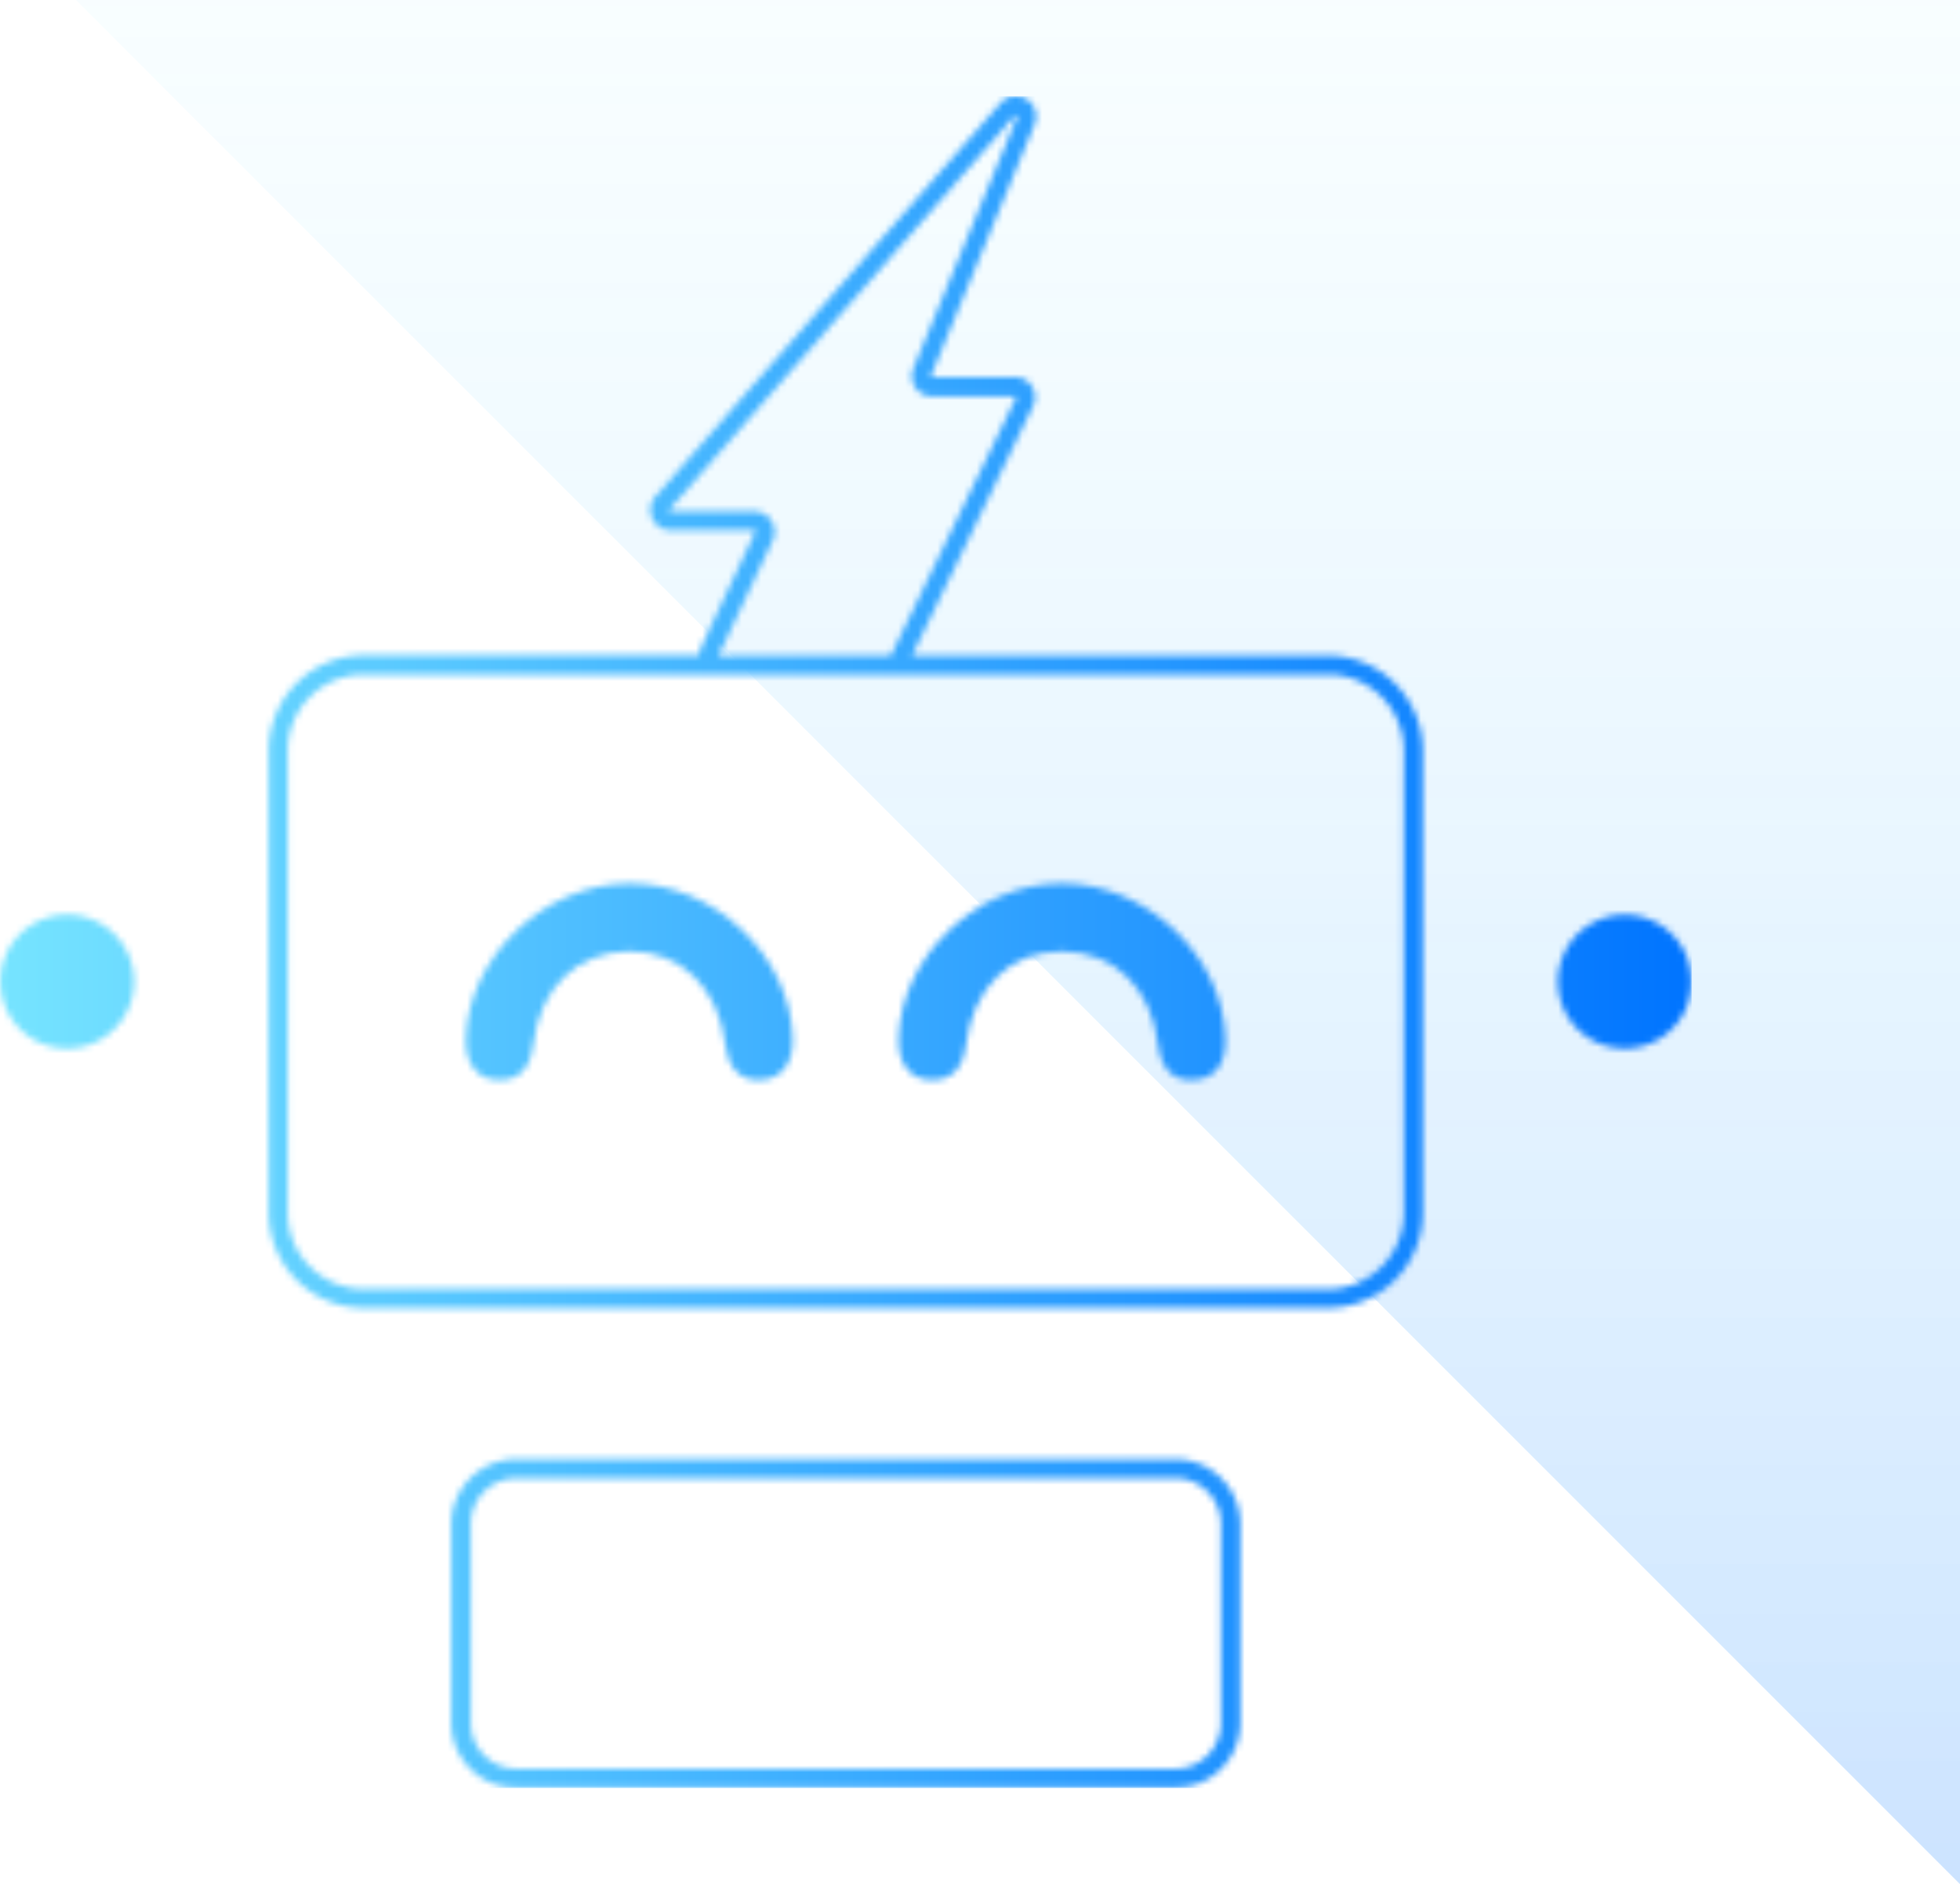 <svg xmlns="http://www.w3.org/2000/svg" xmlns:xlink="http://www.w3.org/1999/xlink" viewBox="0 0 300 288.39"><defs><style>.cls-1{fill:url(#Gradiente_sem_nome_40);}.cls-2{mask:url(#mask);}.cls-3{fill:url(#Gradiente_sem_nome_5);}.cls-4{filter:url(#luminosity-invert);}</style><linearGradient id="Gradiente_sem_nome_40" x1="-2143.15" y1="2408.77" x2="-1854.76" y2="2408.77" gradientTransform="translate(2564.58 2143.15) rotate(90)" gradientUnits="userSpaceOnUse"><stop offset="0" stop-color="#76e4ff" stop-opacity="0.05"/><stop offset="1" stop-color="#0074ff" stop-opacity="0.2"/></linearGradient><filter id="luminosity-invert" filterUnits="userSpaceOnUse" color-interpolation-filters="sRGB"><feColorMatrix values="-1 0 0 0 1 0 -1 0 0 1 0 0 -1 0 1 0 0 0 1 0"/></filter><mask id="mask" x="0" y="14.74" width="258.92" height="258.92" maskUnits="userSpaceOnUse"><g class="cls-4"><path d="M96.44,135.21h-.13c-13,.08-24.62,11.16-25,23.73-.11,3.79,1.65,6.17,4.7,6.35,3.34.19,5.15-1.61,5.63-5.51,1.06-8.6,6.62-14,14.5-14.17h.3c7.79,0,13.49,5.57,14.57,14.28.33,2.66,1.59,5.74,5.67,5.41,3.05-.27,4.79-2.68,4.66-6.44C120.92,146.23,109.28,135.21,96.44,135.21Z"/><path d="M162.59,135.21h-.06c-12.91,0-24.57,11-25,23.66-.12,3.8,1.61,6.21,4.64,6.42,3.31.24,5.22-1.59,5.7-5.43,1.07-8.69,6.77-14.25,14.55-14.25h.34c7.87.16,13.42,5.59,14.47,14.19.48,3.89,2.36,5.74,5.61,5.49s4.84-2.56,4.72-6.37C187.19,146.33,175.51,135.25,162.59,135.21Z"/><path d="M203.2,100.33H139.6l18.53-38.19a3.08,3.08,0,0,0-.2-3,3.11,3.11,0,0,0-2.63-1.43H142.71a.2.2,0,0,1-.17-.09.19.19,0,0,1,0-.19L158.37,19a3.12,3.12,0,0,0-5.23-3.23L100.32,76a3.11,3.11,0,0,0,2.35,5.16h12.77a.2.2,0,0,1,.17.09c0,.07,0,.13,0,.13h0l-8.22,17.49a7,7,0,0,0-.41,1.42H55.71a14.57,14.57,0,0,0-14.57,14.54v70.78A14.58,14.58,0,0,0,55.71,200.2H203.2a14.57,14.57,0,0,0,14.57-14.55V114.87A14.57,14.57,0,0,0,203.2,100.33Zm-93.09-.25,8.23-17.51a3.12,3.12,0,0,0-2.9-4.28H102.67a.18.18,0,0,1-.18-.11c-.06-.13,0-.2,0-.22l52.81-60.23c0-.07.12-.13.26,0s.12.17.08.25l-15.84,38.4a3.11,3.11,0,0,0,2.88,4.3H155.3a.19.19,0,0,1,.17.09.2.2,0,0,1,0,.17l-19.06,39.27a.21.21,0,0,1-.19.12H110Zm104.75,85.57a11.66,11.66,0,0,1-11.66,11.64H55.71a11.65,11.65,0,0,1-11.65-11.64V114.87a11.65,11.65,0,0,1,11.65-11.63H203.2a11.66,11.66,0,0,1,11.66,11.63Z"/><path d="M248.65,140a10.24,10.24,0,1,0,10.27,10.24A10.26,10.26,0,0,0,248.65,140Z"/><path d="M179.85,223.32H79.07a10,10,0,0,0-10,9.93v30.47a10,10,0,0,0,10,9.93H179.85a10,10,0,0,0,10-9.93V233.25A10,10,0,0,0,179.85,223.32Zm7,40.4a7,7,0,0,1-7,7H79.07a7,7,0,0,1-7-7V233.25a7,7,0,0,1,7-7H179.85a7,7,0,0,1,7,7Z"/><path d="M10.26,140a10.24,10.24,0,1,0,10.27,10.24A10.26,10.26,0,0,0,10.26,140Z"/></g></mask><linearGradient id="Gradiente_sem_nome_5" y1="144.19" x2="258.92" y2="144.19" gradientUnits="userSpaceOnUse"><stop offset="0" stop-color="#76e4ff"/><stop offset="1" stop-color="#0074ff"/></linearGradient></defs><g id="Camada_2" data-name="Camada 2"><g id="Camada_1-2" data-name="Camada 1"><polygon class="cls-1" points="11.62 0 300 0 300 288.38 11.62 0"/><g class="cls-2"><rect class="cls-3" y="14.74" width="258.92" height="258.92"/></g></g></g></svg>